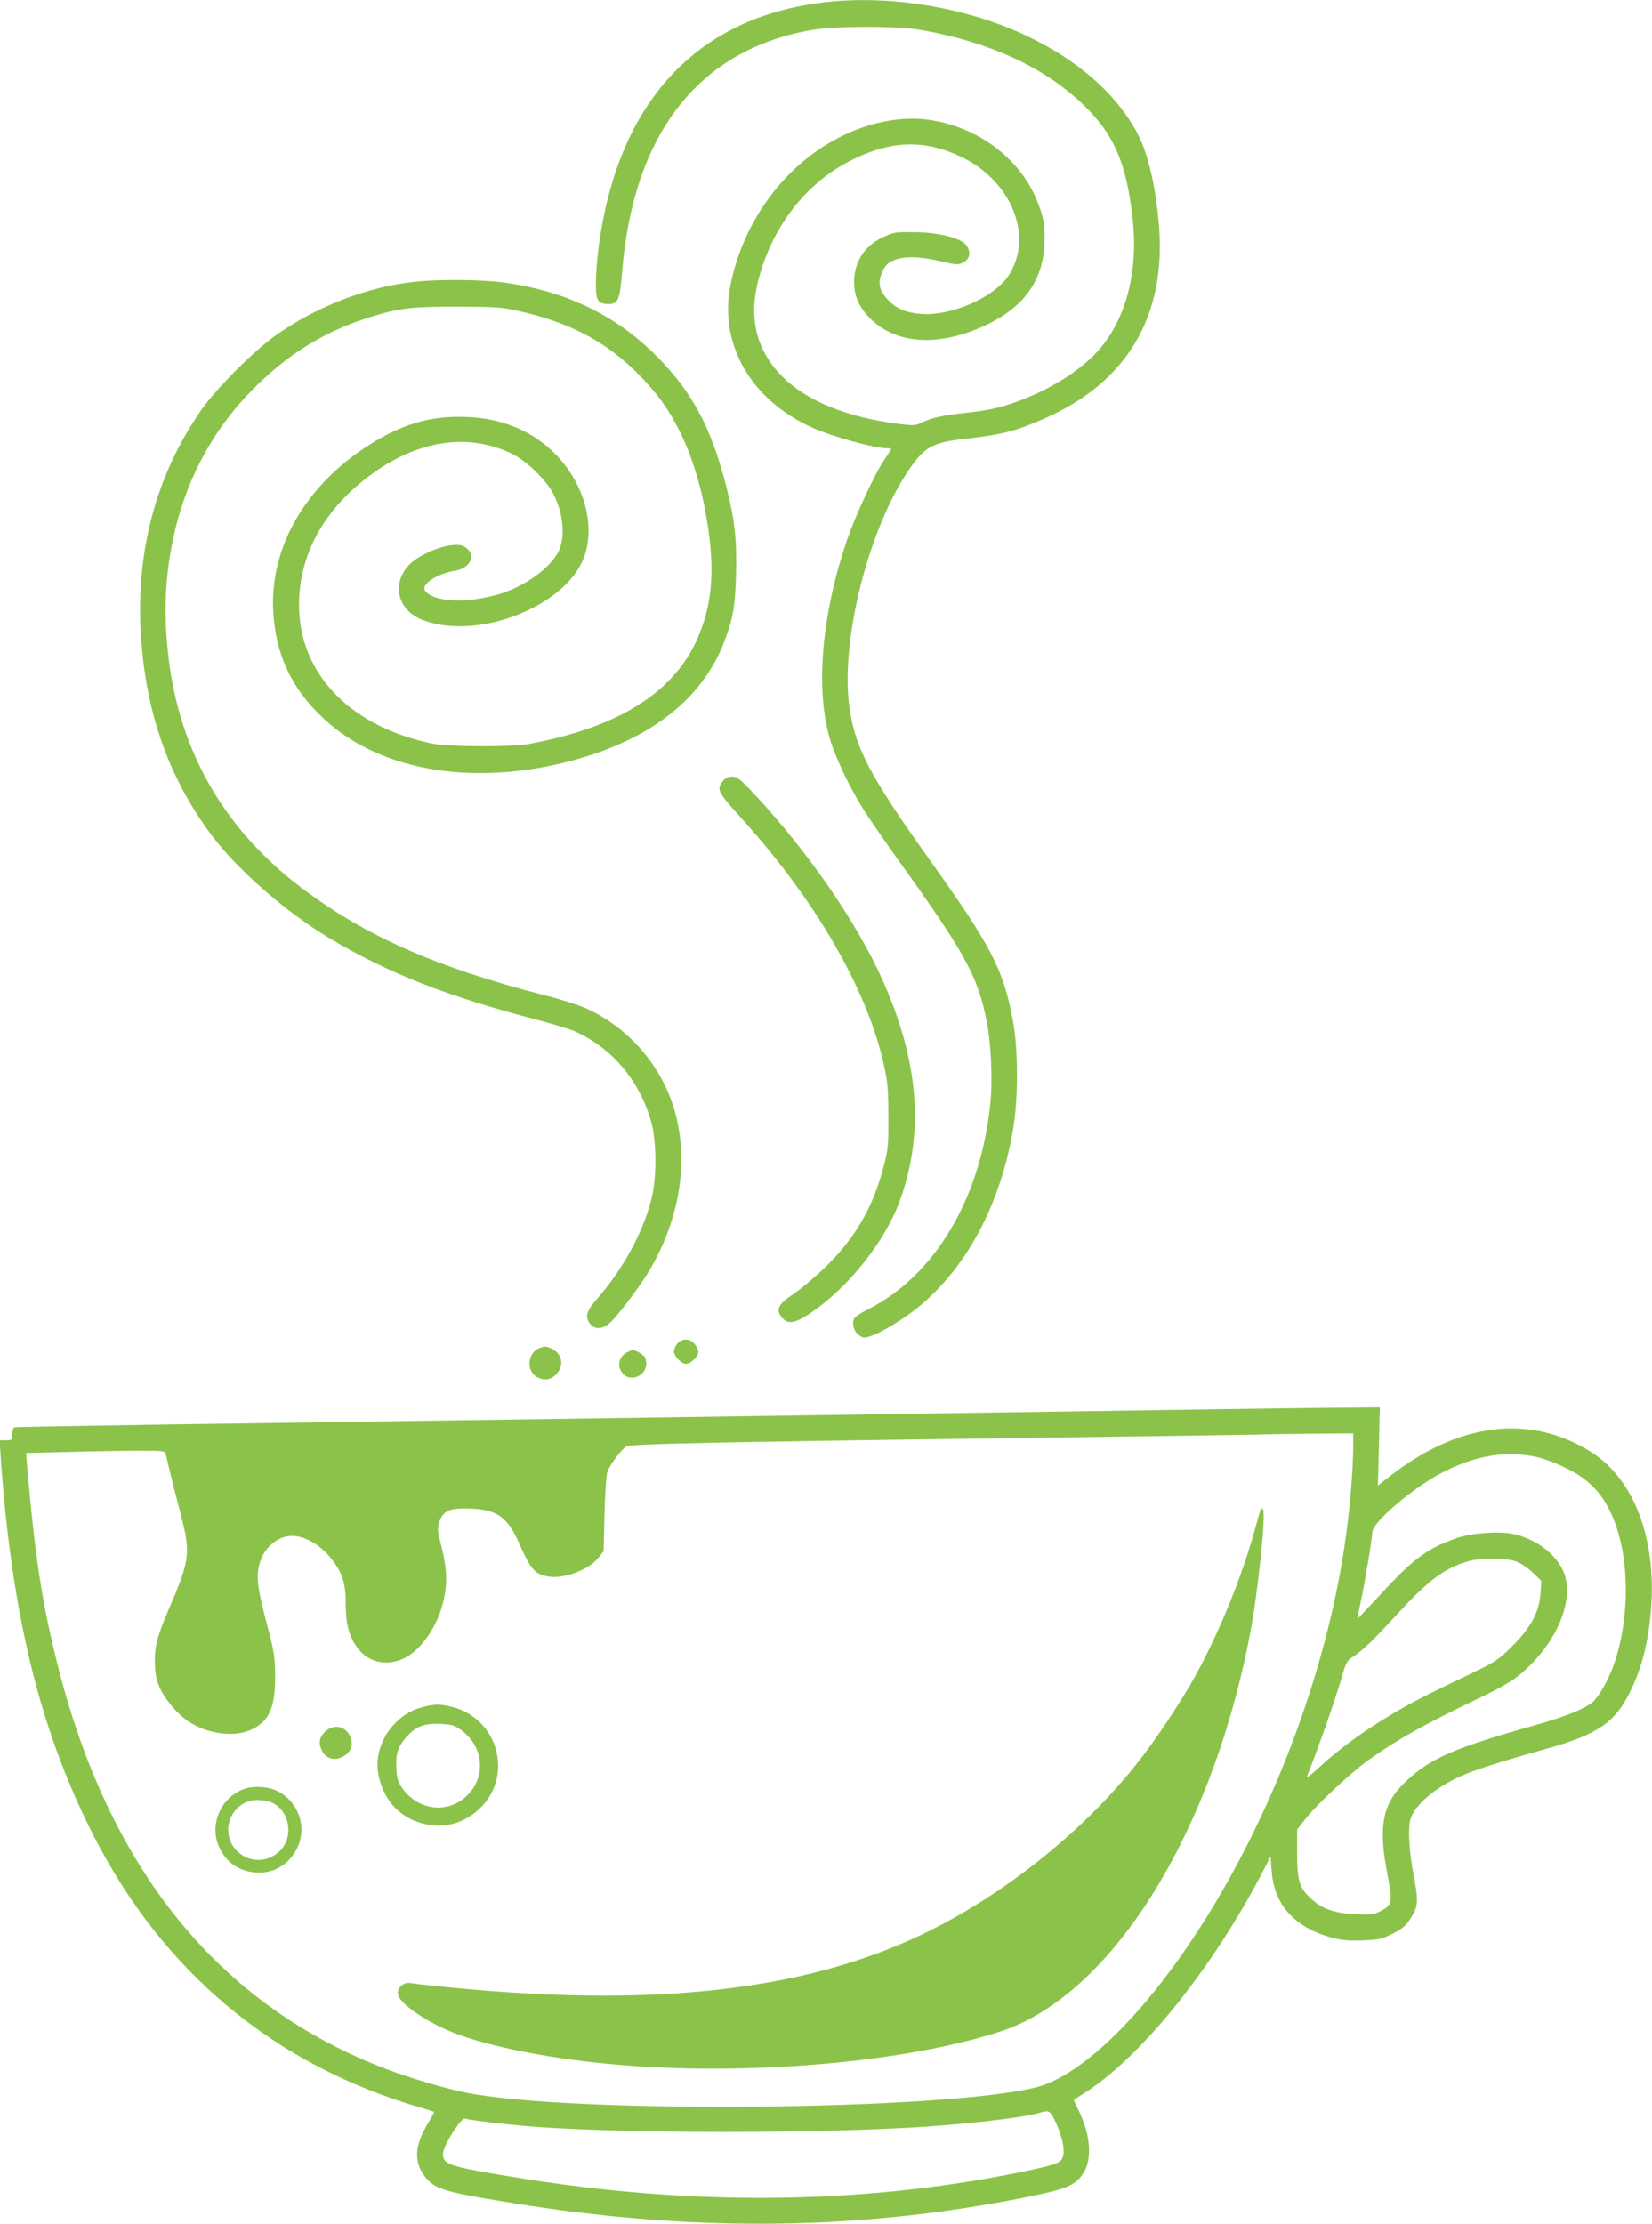 <?xml version="1.0" standalone="no"?>
<!DOCTYPE svg PUBLIC "-//W3C//DTD SVG 20010904//EN"
 "http://www.w3.org/TR/2001/REC-SVG-20010904/DTD/svg10.dtd">
<svg version="1.0" xmlns="http://www.w3.org/2000/svg"
 width="951pt" height="1280pt" viewBox="0 0 951 1280"
 preserveAspectRatio="xMidYMid meet">
<g transform="translate(0,1280) scale(0.1,-0.1)"
fill="#8bc34a" stroke="none">
<path d="M4766 12789 c-755 -80 -1216 -578 -1322 -1429 -8 -63 -14 -151 -14
-196 0 -94 13 -114 73 -114 55 0 65 24 78 181 63 797 438 1279 1084 1395 138
25 496 26 640 1 386 -68 700 -211 922 -421 185 -175 258 -341 294 -671 31
-291 -35 -556 -184 -736 -107 -129 -306 -253 -521 -324 -74 -25 -140 -38 -246
-50 -147 -16 -212 -30 -270 -60 -28 -14 -43 -15 -119 -6 -397 51 -663 191
-780 411 -64 120 -76 257 -37 412 80 317 281 573 551 703 225 109 416 111 625
9 286 -141 410 -455 268 -677 -81 -127 -329 -237 -505 -224 -89 7 -147 32
-195 85 -48 53 -56 96 -29 156 16 37 29 51 63 66 59 27 150 25 270 -3 82 -20
101 -22 126 -12 47 21 56 68 20 109 -35 39 -166 70 -303 70 -105 1 -113 -1
-178 -32 -107 -53 -163 -146 -160 -268 2 -77 36 -145 104 -208 149 -139 389
-150 647 -31 234 109 345 269 345 500 0 85 -4 113 -30 186 -91 262 -341 458
-639 500 -148 21 -328 -12 -489 -90 -330 -158 -578 -490 -651 -868 -64 -337
119 -654 469 -813 120 -54 359 -120 436 -120 12 0 21 -2 21 -4 0 -2 -16 -28
-36 -57 -57 -83 -167 -320 -217 -464 -146 -427 -184 -854 -101 -1143 30 -105
109 -272 189 -402 32 -52 128 -191 213 -310 380 -529 452 -661 503 -923 25
-130 34 -335 20 -470 -56 -545 -319 -988 -702 -1182 -36 -18 -71 -40 -78 -49
-20 -24 -9 -76 21 -99 24 -18 32 -19 65 -9 63 19 199 102 286 174 275 228 466
588 539 1018 30 175 30 456 0 620 -54 298 -124 433 -485 938 -341 478 -426
640 -458 877 -50 377 107 1006 336 1350 95 143 139 168 336 190 210 24 285 43
449 115 480 209 707 595 661 1123 -21 236 -66 418 -132 536 -122 218 -333 402
-619 540 -340 164 -776 240 -1154 200z"/>
<path d="M2385 11178 c-273 -30 -560 -141 -796 -307 -122 -85 -345 -308 -429
-429 -260 -372 -379 -813 -349 -1295 28 -449 159 -821 407 -1154 149 -199 429
-444 679 -593 336 -201 680 -336 1196 -470 87 -23 182 -52 212 -64 221 -98
382 -290 447 -535 26 -100 28 -291 4 -406 -42 -197 -165 -427 -325 -608 -56
-64 -64 -98 -33 -138 29 -34 75 -30 118 12 50 48 174 213 225 301 202 344 237
735 95 1044 -94 203 -257 366 -459 459 -39 18 -151 54 -247 78 -616 159 -1023
338 -1385 610 -447 334 -709 784 -774 1327 -30 248 -22 456 24 681 67 327 219
619 444 851 199 207 416 344 671 426 181 58 250 67 520 67 215 -1 257 -3 346
-23 298 -65 514 -178 699 -366 107 -108 172 -198 235 -323 73 -146 127 -321
159 -513 50 -300 31 -503 -63 -705 -141 -300 -458 -494 -961 -587 -97 -18
-458 -17 -550 1 -455 90 -751 379 -772 753 -16 277 103 536 337 736 293 250
613 314 890 179 78 -38 192 -148 232 -223 56 -104 72 -229 42 -317 -33 -97
-183 -213 -339 -263 -189 -60 -396 -51 -439 18 -22 36 72 97 174 113 95 15
125 101 49 141 -63 32 -254 -37 -322 -116 -95 -111 -53 -257 90 -310 314 -118
818 79 924 360 62 165 16 379 -118 545 -142 175 -349 267 -602 266 -181 0
-335 -48 -511 -159 -371 -234 -577 -590 -557 -962 14 -247 104 -441 287 -613
315 -297 836 -392 1390 -256 469 116 781 349 914 682 54 137 68 210 73 397 6
198 -7 317 -56 510 -88 343 -198 548 -406 755 -234 234 -527 373 -883 420
-123 16 -377 18 -507 3z"/>
<path d="M4161 8304 c-38 -48 -31 -61 113 -220 429 -476 724 -990 817 -1426
19 -84 23 -136 23 -283 1 -166 -1 -188 -27 -288 -63 -243 -167 -419 -350 -594
-51 -48 -126 -111 -167 -139 -88 -59 -105 -89 -73 -132 35 -47 76 -42 168 20
217 145 430 412 515 647 142 391 110 800 -98 1267 -149 334 -425 734 -738
1072 -85 90 -99 102 -129 102 -24 0 -39 -7 -54 -26z"/>
<path d="M3900 5068 c-11 -12 -20 -32 -20 -45 0 -30 42 -73 70 -73 26 0 70 43
70 68 0 11 -9 31 -21 46 -26 33 -70 35 -99 4z"/>
<path d="M3105 5041 c-72 -30 -77 -139 -8 -170 40 -18 73 -13 104 18 47 48 38
116 -21 146 -32 17 -45 18 -75 6z"/>
<path d="M3610 5017 c-38 -19 -55 -61 -40 -98 41 -98 182 -33 144 66 -6 15
-54 45 -71 45 -4 0 -19 -6 -33 -13z"/>
<path d="M7000 4689 c-1500 -23 -4757 -70 -6115 -89 -434 -7 -796 -13 -802
-15 -7 -3 -13 -20 -13 -40 0 -34 -1 -35 -36 -35 l-36 0 6 -97 c63 -902 224
-1565 529 -2167 401 -793 1046 -1332 1887 -1576 41 -12 77 -24 79 -25 1 -2
-13 -30 -33 -62 -82 -134 -86 -230 -14 -318 54 -64 107 -81 463 -139 1024
-170 1964 -166 2895 9 320 61 373 79 424 153 55 79 45 227 -25 365 -16 33 -29
61 -27 62 2 1 23 15 48 30 334 206 755 729 1051 1305 l33 65 7 -89 c16 -196
137 -325 359 -382 48 -12 92 -15 168 -12 92 4 109 8 170 39 51 26 75 45 99 82
47 70 50 103 23 242 -28 143 -36 276 -21 332 22 80 136 180 285 248 78 36 241
88 496 159 297 83 397 151 484 329 57 115 92 236 111 384 59 449 -70 830 -339
998 -352 219 -764 167 -1162 -147 l-62 -48 6 225 5 225 -229 -2 c-126 -1 -447
-5 -714 -9z m790 -216 c0 -117 -18 -340 -41 -508 -105 -778 -432 -1642 -874
-2310 -315 -478 -659 -805 -911 -869 -527 -133 -2675 -153 -3284 -30 -115 23
-311 81 -445 131 -973 366 -1613 1154 -1909 2353 -87 353 -126 612 -171 1136
l-5 61 242 6 c132 4 312 7 399 7 156 0 159 0 164 -22 13 -59 47 -198 85 -343
59 -225 54 -263 -69 -548 -68 -159 -84 -223 -79 -323 3 -62 11 -94 32 -137 31
-64 97 -141 155 -181 108 -75 268 -98 366 -52 105 48 140 128 139 311 -1 109
-5 136 -47 295 -54 207 -62 268 -47 335 23 102 103 175 193 175 70 0 160 -51
219 -125 68 -84 88 -143 88 -262 0 -117 19 -191 65 -254 63 -87 168 -112 270
-64 102 48 198 191 230 340 21 102 18 174 -12 297 -26 101 -26 111 -13 151 22
63 60 79 180 74 149 -5 211 -49 275 -192 72 -162 93 -186 173 -199 91 -14 230
38 286 107 l31 39 5 216 c4 140 10 227 18 246 19 43 78 121 106 140 26 16 432
25 2766 56 437 6 831 12 875 13 44 2 185 4 313 5 l232 2 0 -77z m1052 -58 c43
-9 115 -36 174 -65 120 -59 194 -130 250 -243 111 -219 124 -577 33 -862 -28
-89 -80 -188 -122 -233 -38 -41 -158 -91 -342 -142 -463 -130 -601 -190 -742
-323 -134 -126 -160 -256 -107 -530 32 -164 29 -182 -36 -215 -40 -21 -55 -23
-145 -19 -127 5 -198 31 -265 96 -61 59 -73 99 -73 263 l0 127 43 56 c66 85
266 273 371 347 165 118 326 207 639 357 117 56 185 95 232 135 215 179 322
444 243 603 -49 98 -161 178 -285 204 -82 17 -240 6 -325 -24 -166 -58 -249
-118 -432 -318 -76 -81 -138 -147 -139 -146 -1 1 7 40 17 87 24 108 69 376 69
412 0 55 233 254 398 340 191 100 365 130 544 93z m-117 -601 c29 -11 68 -36
98 -65 l50 -48 -5 -73 c-7 -106 -56 -197 -165 -305 -73 -73 -97 -89 -201 -139
-307 -147 -386 -188 -507 -261 -154 -92 -301 -201 -404 -298 -41 -38 -71 -61
-67 -50 88 227 165 448 211 608 12 41 24 62 43 74 63 40 121 95 262 249 188
204 277 270 420 310 67 18 207 17 265 -2z m-2646 -3233 c39 -85 54 -166 37
-201 -14 -32 -47 -42 -261 -86 -910 -183 -1887 -192 -2900 -24 -368 60 -405
72 -405 133 0 46 108 216 129 203 11 -7 232 -34 376 -45 519 -42 1678 -42
2280 -1 295 21 565 54 651 80 55 16 60 13 93 -59z"/>
<path d="M7256 4109 c-3 -8 -15 -50 -27 -94 -75 -277 -199 -585 -342 -850 -78
-145 -243 -393 -354 -530 -340 -424 -849 -812 -1338 -1020 -659 -282 -1484
-363 -2595 -255 -113 11 -219 23 -237 26 -37 7 -73 -22 -73 -58 0 -57 179
-178 357 -241 225 -81 602 -149 973 -176 742 -55 1599 23 2134 195 637 204
1216 1122 1441 2283 47 246 95 705 75 725 -6 6 -11 4 -14 -5z"/>
<path d="M2430 2974 c-167 -44 -283 -222 -252 -386 29 -154 130 -259 279 -289
112 -23 225 13 310 97 189 189 99 511 -162 579 -72 18 -103 18 -175 -1z m221
-129 c148 -104 150 -305 4 -407 -109 -76 -259 -45 -339 70 -25 35 -31 55 -34
112 -5 83 8 124 53 177 54 64 105 85 197 81 66 -3 82 -7 119 -33z"/>
<path d="M1869 2831 c-32 -33 -37 -67 -14 -110 21 -42 69 -56 114 -34 48 24
66 62 51 108 -23 70 -99 88 -151 36z"/>
<path d="M1410 2505 c-136 -44 -208 -205 -149 -335 39 -87 110 -137 204 -147
100 -10 191 38 240 129 67 122 19 274 -107 339 -50 26 -133 32 -188 14z m157
-81 c105 -50 126 -206 38 -283 -73 -64 -174 -61 -241 6 -107 107 -32 293 119
293 27 0 65 -7 84 -16z"/>
</g>
</svg>
